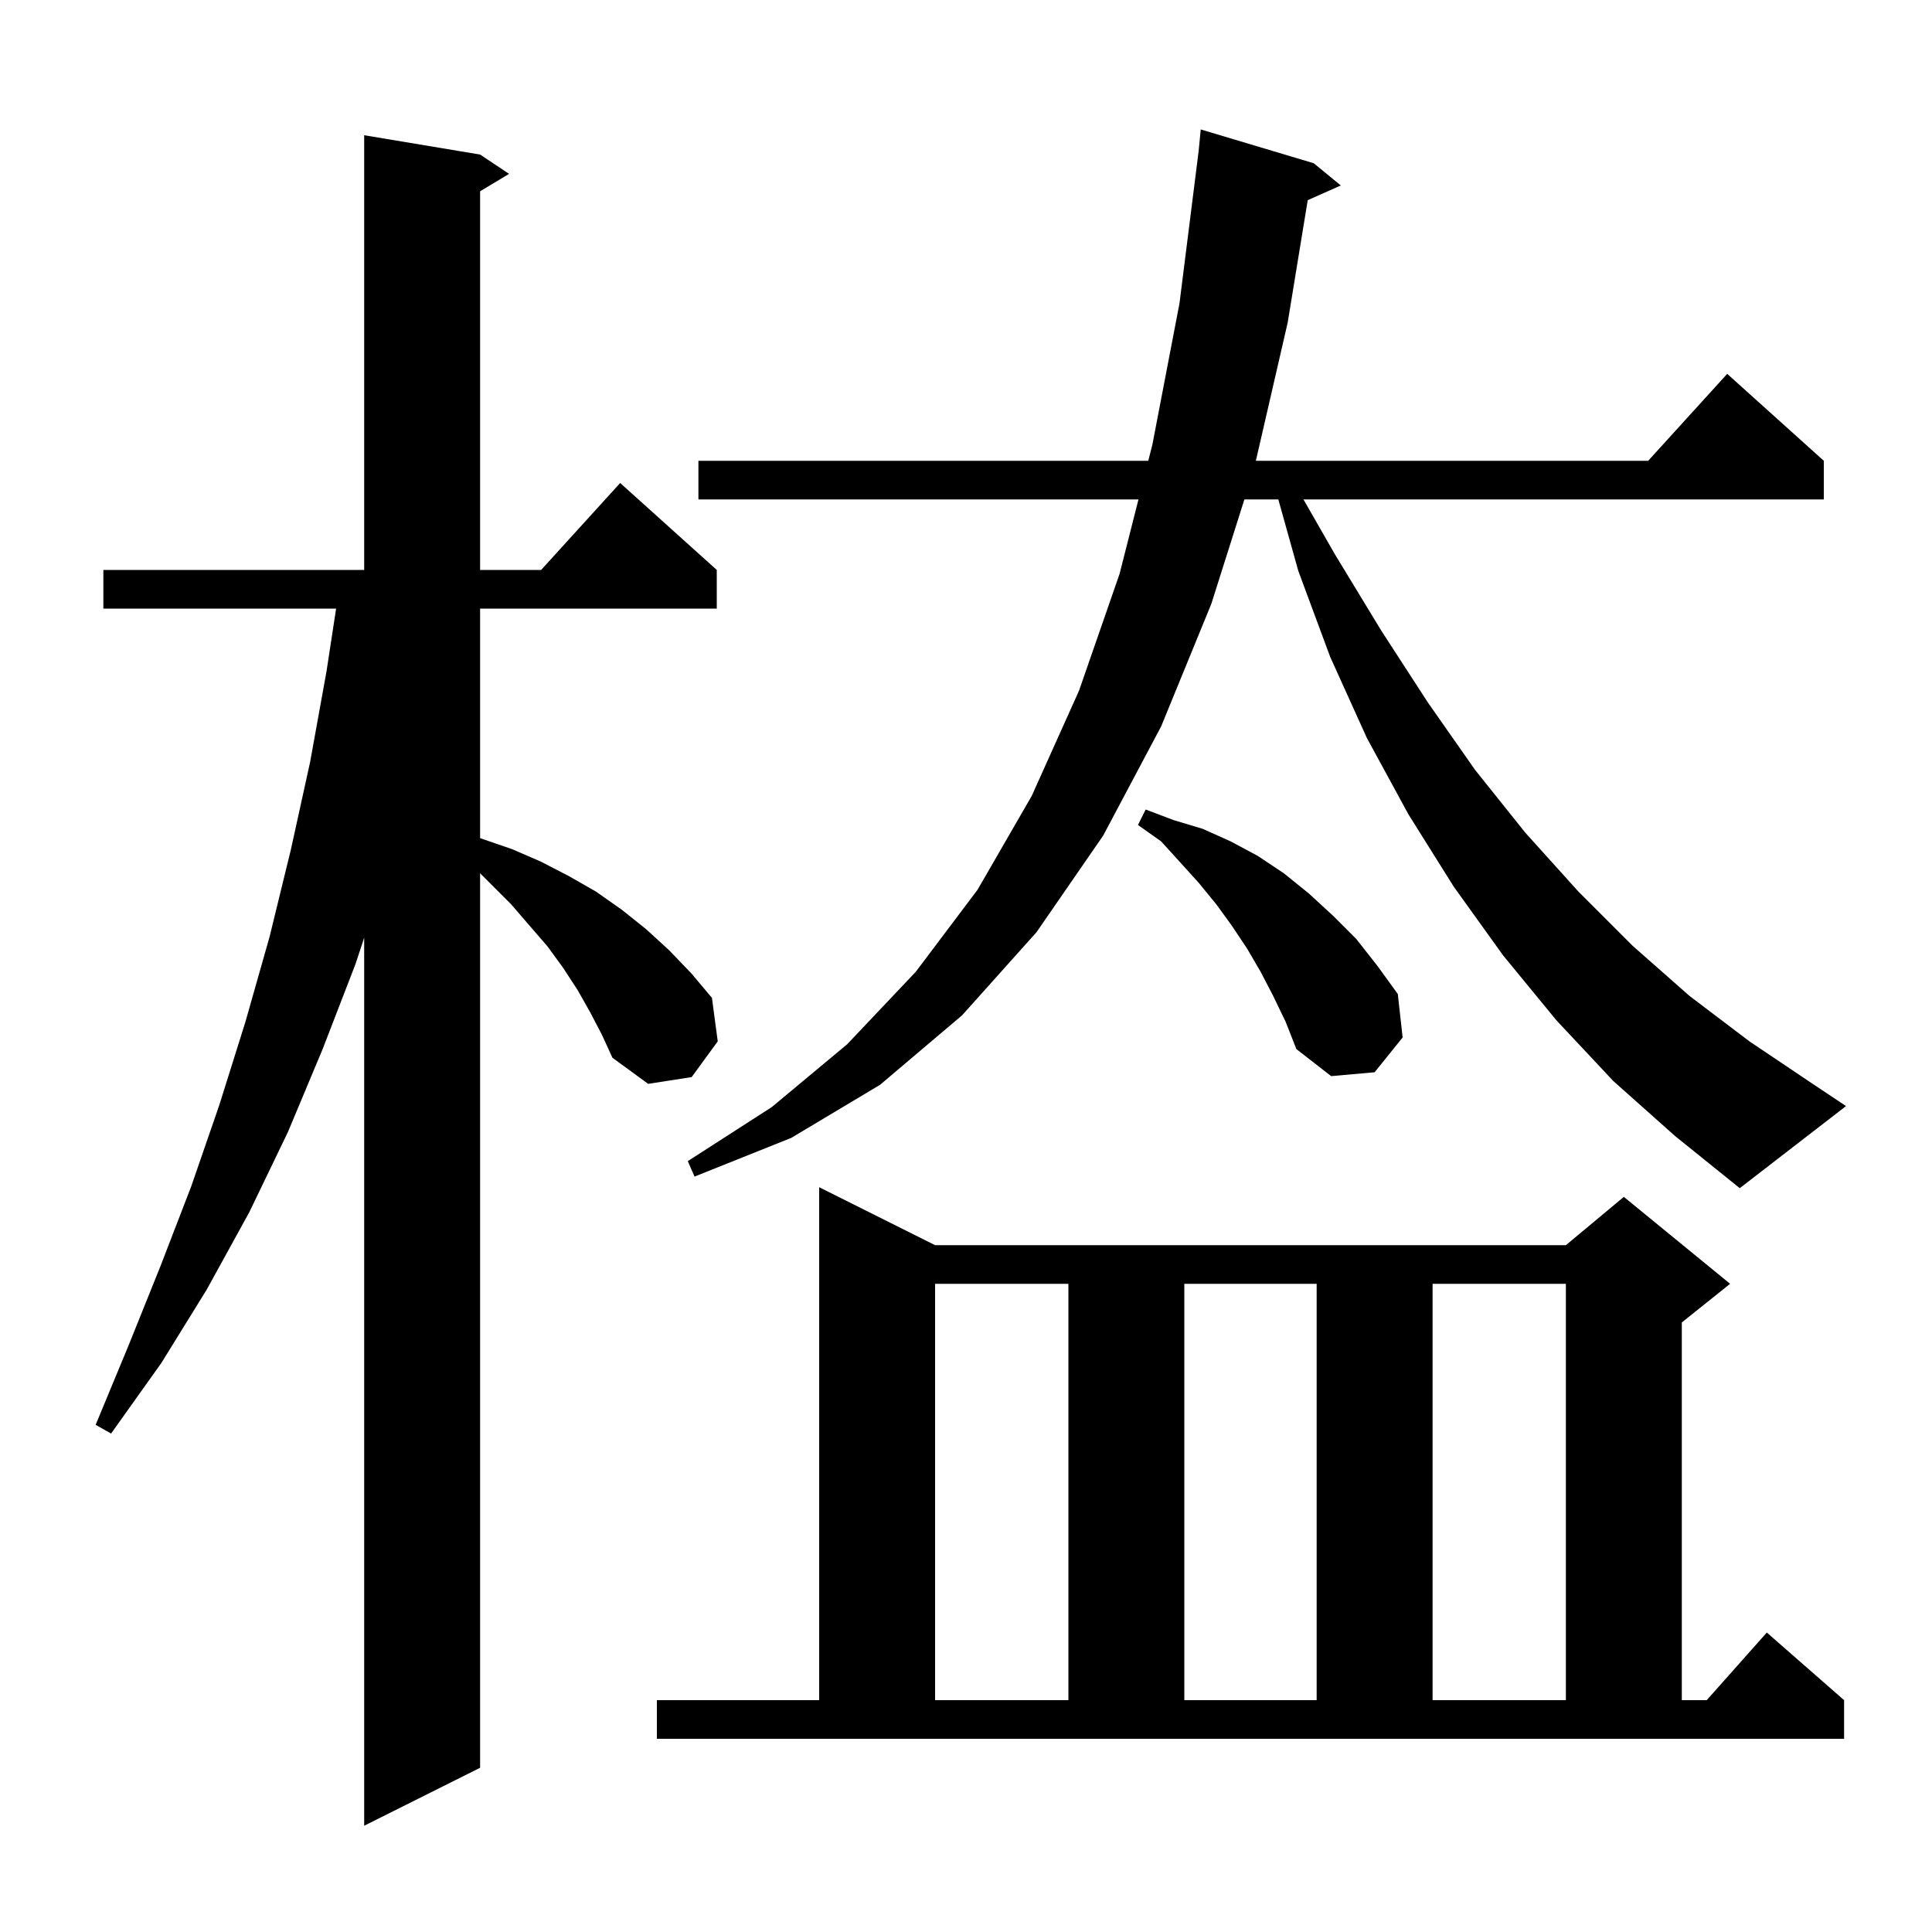 <svg xmlns="http://www.w3.org/2000/svg" xmlns:xlink="http://www.w3.org/1999/xlink" version="1.1" baseProfile="full" viewBox="0 0 200 200" width="200" height="200"><g fill="currentColor"><path d="M 61.1 104.8 L 59.8 102.5 L 58.3 100.2 L 56.7 98.0 L 52.9 93.6 L 49.7 90.4 L 49.7 183.0 L 37.7 189.0 L 37.7 97.07 L 36.8 99.8 L 33.4 108.6 L 29.8 117.2 L 25.8 125.5 L 21.4 133.5 L 16.7 141.1 L 11.5 148.4 L 9.9 147.5 L 13.3 139.3 L 16.6 131.1 L 19.8 122.8 L 22.7 114.4 L 25.4 105.8 L 27.9 97.0 L 30.1 88.0 L 32.1 78.9 L 33.8 69.5 L 34.794 63.0 L 10.7 63.0 L 10.7 59.0 L 37.7 59.0 L 37.7 14.0 L 49.7 16.0 L 52.7 18.0 L 49.7 19.8 L 49.7 59.0 L 56.018 59.0 L 64.2 50.0 L 74.2 59.0 L 74.2 63.0 L 49.7 63.0 L 49.7 86.763 L 49.8 86.8 L 53.0 87.9 L 56.0 89.2 L 58.9 90.7 L 61.7 92.3 L 64.4 94.2 L 66.9 96.2 L 69.3 98.4 L 71.6 100.8 L 73.7 103.3 L 74.3 107.8 L 71.6 111.5 L 67.1 112.2 L 63.4 109.5 L 62.3 107.1 Z M 68.0 176.0 L 84.8 176.0 L 84.8 122.9 L 96.8 128.9 L 162.1 128.9 L 168.1 123.9 L 179.1 132.9 L 174.1 136.9 L 174.1 176.0 L 176.678 176.0 L 182.9 169.0 L 190.9 176.0 L 190.9 180.0 L 68.0 180.0 Z M 96.8 132.9 L 96.8 176.0 L 110.6 176.0 L 110.6 132.9 Z M 122.6 132.9 L 122.6 176.0 L 136.3 176.0 L 136.3 132.9 Z M 148.3 132.9 L 148.3 176.0 L 162.1 176.0 L 162.1 132.9 Z M 167.0 111.9 L 161.1 105.6 L 155.6 98.9 L 150.5 91.8 L 145.8 84.3 L 141.5 76.4 L 137.7 68.0 L 134.4 59.1 L 132.331 51.7 L 128.819 51.7 L 125.4 62.5 L 120.2 75.2 L 114.2 86.5 L 107.3 96.5 L 99.6 105.1 L 91.1 112.3 L 81.9 117.8 L 71.9 121.8 L 71.2 120.2 L 79.9 114.6 L 87.7 108.1 L 94.8 100.6 L 101.2 92.1 L 106.8 82.4 L 111.7 71.5 L 115.9 59.4 L 117.854 51.7 L 72.3 51.7 L 72.3 47.7 L 118.869 47.7 L 119.3 46.0 L 122.1 31.4 L 124.086 15.611 L 124.3 13.4 L 136.0 16.9 L 138.8 19.2 L 135.375 20.722 L 133.3 33.4 L 130.007 47.7 L 170.618 47.7 L 178.8 38.7 L 188.8 47.7 L 188.8 51.7 L 134.933 51.7 L 138.2 57.4 L 143.0 65.3 L 147.8 72.7 L 152.7 79.7 L 157.9 86.2 L 163.4 92.3 L 169.0 97.9 L 174.9 103.1 L 181.1 107.8 L 187.5 112.1 L 191.1 114.5 L 180.1 123.0 L 173.4 117.6 Z M 131.8 103.1 L 130.5 100.6 L 129.1 98.2 L 127.5 95.8 L 125.9 93.6 L 124.1 91.4 L 122.2 89.3 L 120.2 87.1 L 117.8 85.4 L 118.6 83.8 L 121.5 84.9 L 124.5 85.8 L 127.4 87.1 L 130.2 88.6 L 132.9 90.4 L 135.5 92.5 L 138.0 94.8 L 140.4 97.2 L 142.6 100.0 L 144.7 102.9 L 145.2 107.4 L 142.3 111.0 L 137.8 111.4 L 134.2 108.6 L 133.1 105.8 Z "/></g></svg>